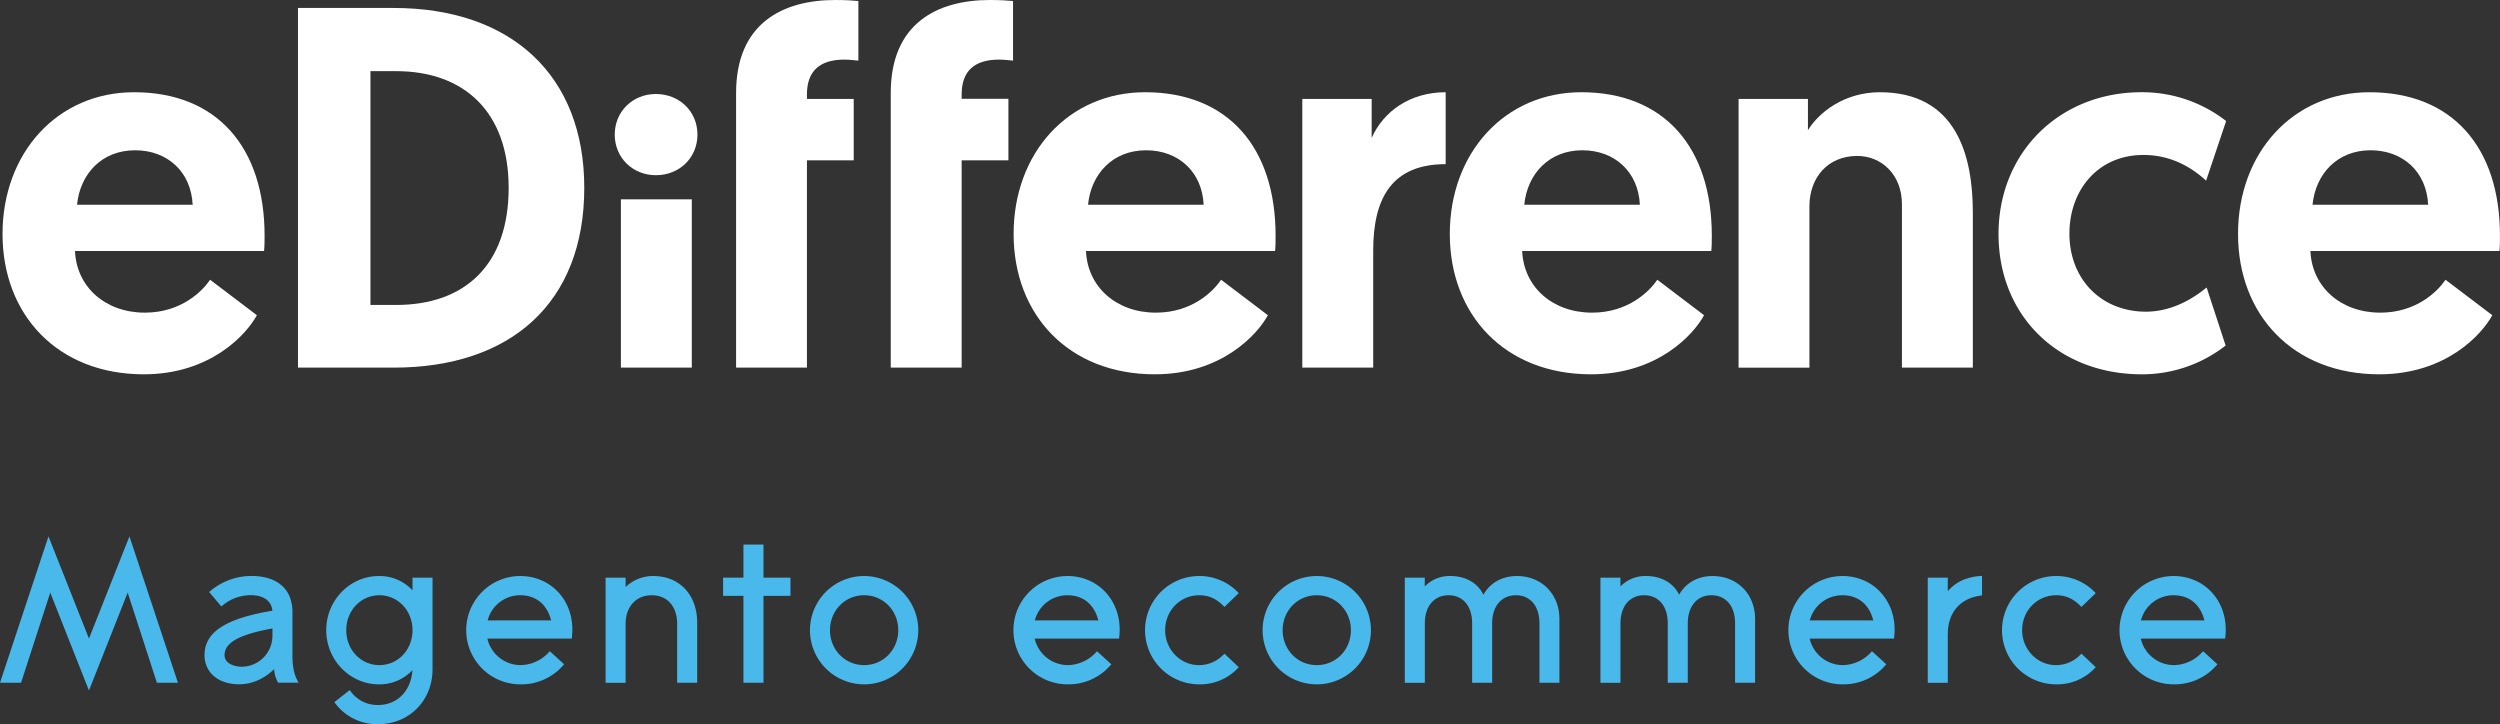 <svg xmlns="http://www.w3.org/2000/svg" viewBox="0 0 1363.18 394.91"><rect x="0" y="0" width="1363.18" height="394.91" fill="#333333" stroke="none"/><defs><style>.cls-1-title{fill:#ffffff;}.cls-2-subtitle{fill:#49b9eb;}</style></defs><title>edifference-magento-ecommerce-rgb</title><g id="Laag_2" data-name="Laag 2"><g id="Laag_1-2" data-name="Laag 1"><path class="cls-1-title" d="M73.11,50.29c45.39,0,71.16,30.25,71.16,78.16,0,2.8,0,5.61-.28,8.41H40.89c.84,19.61,16.53,33.62,38.1,33.62,19.89,0,31.38-11.77,35.58-17.93l25.5,19.33c-5.6,10.37-25.22,32.22-61.64,32.22-47.07,0-77.05-32.5-77.05-76.49C1.38,83.35,31.36,50.29,73.11,50.29Zm31.94,61.35c-.84-17.93-13.73-29.7-31.38-29.7-18.21,0-30,12.89-31.66,29.7Z"/><path class="cls-1-title" d="M162.48,4.34h52.11c64.16,0,104,36.7,104,98.06,0,62.76-40.07,98.06-104,98.06H162.48ZM216,166.28c37.27,0,61.36-21.58,61.36-63.88,0-41.19-24.09-63.6-61.36-63.6H202V166.28Z"/><path class="cls-1-title" d="M357.61,51.26c12.89,0,22.69,9.53,22.69,22.14s-9.8,22.13-22.69,22.13C345,95.53,335.2,86,335.2,73.4S345,51.26,357.61,51.26ZM338.56,108.7h38.66v91.76H338.56Z"/><path class="cls-1-title" d="M401.37,51.82V50.71c0-38.1,25.5-50.71,54.07-50.71,5.61,0,9.81.28,12.61.56v32.5c-.84,0-4.2-.56-7.56-.56C447,32.5,440,38.66,440,51.55v2.38h25.5V87.41H440V200.46H401.37V51.82Z"/><path class="cls-1-title" d="M485.7,51.82V50.71C485.7,12.61,511.19,0,539.77,0c5.61,0,9.81.28,12.61.56v32.5c-.84,0-4.2-.56-7.57-.56-13.44,0-20.45,6.16-20.45,19v2.38h25.5V87.41h-25.5V200.46H485.7V51.82Z"/><path class="cls-1-title" d="M624.38,50.29c45.39,0,71.16,30.25,71.16,78.16,0,2.8,0,5.61-.27,8.41H592.16c.84,19.61,16.53,33.62,38.11,33.62,19.89,0,31.38-11.77,35.58-17.93l25.49,19.33c-5.6,10.37-25.21,32.22-61.64,32.22-47.06,0-77-32.5-77-76.49C552.66,83.35,582.64,50.29,624.38,50.29Zm31.94,61.35c-.84-17.93-13.73-29.7-31.38-29.7-18.21,0-30,12.89-31.66,29.7Z"/><path class="cls-1-title" d="M788.28,89.51c-28.86,0-39.51,17.93-39.51,47.07v63.88H710.11V53.93h37.82V75.22c6.45-14.57,21-24.93,40.35-24.93Z"/><path class="cls-1-title" d="M862.24,50.29c45.39,0,71.16,30.25,71.16,78.16,0,2.8,0,5.61-.27,8.41H830c.84,19.61,16.53,33.62,38.11,33.62,19.89,0,31.38-11.77,35.58-17.93l25.49,19.33c-5.6,10.37-25.21,32.22-61.64,32.22-47.06,0-77-32.5-77-76.49C790.52,83.35,820.5,50.29,862.24,50.29Zm31.94,61.35c-.84-17.93-13.73-29.7-31.38-29.7-18.21,0-30,12.89-31.66,29.7Z"/><path class="cls-1-title" d="M1075.73,115.85v84.61h-38.66v-89.1c0-16.25-11.21-26.33-24.38-26.33-16,0-26.06,11.76-26.06,27.45v88H948V53.93h37.82V71C992,60.93,1006,50.29,1025,50.29,1066.76,50.29,1075.73,84.75,1075.73,115.85Z"/><path class="cls-1-title" d="M1203.21,156.75l10.36,31.66a74,74,0,0,1-45.66,15.69c-45.67,0-78.17-31.94-78.17-76.49s33.34-77.32,77.89-77.32A74.42,74.42,0,0,1,1213.85,66l-10.92,32.5c-6.45-5.88-17.65-14-34.18-14-24.94,0-40.35,19.33-40.35,42.86,0,24.94,17.37,42.59,41.75,42.59C1185,169.92,1196.76,162.07,1203.21,156.75Z"/><path class="cls-1-title" d="M1292,50.29c45.38,0,71.16,30.25,71.16,78.16,0,2.8,0,5.61-.28,8.41H1259.8c.84,19.61,16.53,33.62,38.1,33.62,19.89,0,31.38-11.77,35.58-17.93l25.5,19.33c-5.6,10.37-25.22,32.22-61.64,32.22-47.07,0-77-32.5-77-76.49C1220.29,83.35,1250.27,50.29,1292,50.29ZM1324,111.64c-.84-17.93-13.73-29.7-31.38-29.7-18.21,0-30,12.89-31.66,29.7Z"/><polygon class="cls-2-subtitle" points="48.51 348.2 26.44 292.47 0 372.27 11.48 372.27 27.4 323.13 48.51 376.51 69.62 323.13 85.55 372.27 97.02 372.27 70.58 292.47 48.51 348.2"/><path class="cls-2-subtitle" d="M159.47,358.34V334.06c0-18-15.42-20-22.05-20a34.83,34.83,0,0,0-22.55,8.05l-.83.68,6.62,7.86.81-.62a23.84,23.84,0,0,1,15.29-5.49c7,0,11.32,3.16,11.76,8.48-25.59,4.23-37,11.7-37,24.19,0,9.52,7.58,15.91,18.86,15.91,9.7,0,16.39-5.57,19.07-8.29a17.77,17.77,0,0,0,1.88,6.87l.31.54h11.15l-.8-1.55C159.72,366.29,159.47,360.59,159.47,358.34Zm-10.92-15.66v3.57a16.89,16.89,0,0,1-16.41,17.3c-4.83,0-9.7-1.95-9.7-6.31C122.44,350.42,130.5,345.92,148.55,342.68Z"/><path class="cls-2-subtitle" d="M224.93,321.89a24.49,24.49,0,0,0-18.28-7.8c-15.85,0-28.76,13.24-28.76,29.53s12.91,29.53,28.76,29.53a24.52,24.52,0,0,0,18.23-7.74c-.72,11.27-8.23,19-18.67,19a17.85,17.85,0,0,1-14.87-7.29l-.66-.84-8.38,6.59.66.84a28.5,28.5,0,0,0,23.25,11.18c16.9,0,29.64-12.89,29.64-30V315H224.93Zm0,21.73c0,10.68-7.93,19.05-18.06,19.05s-18.06-8.37-18.06-19.05,7.94-19.05,18.06-19.05S224.93,332.93,224.93,343.62Z"/><path class="cls-2-subtitle" d="M283.69,314.09a29.53,29.53,0,0,0,.11,59.06A30.24,30.24,0,0,0,306.91,363l.69-.78-7.81-7.13-.72.77a21.28,21.28,0,0,1-15.27,6.81,18.66,18.66,0,0,1-18.05-14.47h46l.11-.94s.22-1.91.22-4C312.12,326.64,299.9,314.09,283.69,314.09Zm0,10.48c8.53,0,14.62,5,16.81,13.7H265.9A18.31,18.31,0,0,1,283.69,324.57Z"/><path class="cls-2-subtitle" d="M356.23,314.09a21.6,21.6,0,0,0-15.1,6V315H330.21v57.3h10.92V340.1c0-9.29,5.72-15.53,14.22-15.53s13.88,6.09,13.88,15.53v32.17h10.92V339.55C380.15,324.32,370.54,314.09,356.23,314.09Z"/><polygon class="cls-2-subtitle" points="416.31 296.94 405.38 296.94 405.38 314.97 394.29 314.97 394.29 324.9 405.38 324.9 405.38 372.27 416.31 372.27 416.31 324.9 431.03 324.9 431.03 314.97 416.31 314.97 416.31 296.94"/><path class="cls-2-subtitle" d="M471.18,314.09a29.53,29.53,0,1,0,29.53,29.53A29.56,29.56,0,0,0,471.18,314.09Zm18.61,29.53c0,10.68-8.17,19.05-18.61,19.05s-18.61-8.37-18.61-19.05,8.17-19.05,18.61-19.05S489.79,332.93,489.79,343.62Z"/><path class="cls-2-subtitle" d="M582.07,314.09a29.53,29.53,0,0,0,.11,59.06A30.26,30.26,0,0,0,605.29,363l.69-.78-7.82-7.13-.71.77a21.29,21.29,0,0,1-15.27,6.81,18.65,18.65,0,0,1-18-14.47h46l.11-.95a37.41,37.41,0,0,0,.23-4C610.5,326.64,598.28,314.09,582.07,314.09Zm0,10.48c8.52,0,14.62,5,16.8,13.7H564.28A18.3,18.3,0,0,1,582.07,324.57Z"/><path class="cls-2-subtitle" d="M653.94,324.57c5,0,9,1.74,13,5.63l.74.72,7.8-7.53-.8-.76a29.12,29.12,0,0,0-20.74-8.54,29.53,29.53,0,0,0-.11,59.06,28.14,28.14,0,0,0,20.87-8.57l.76-.77-7.78-7.37-.73.69a18.34,18.34,0,0,1-13.23,5.54c-10.14,0-18.39-8.55-18.39-19.05C635.33,332.93,643.51,324.57,653.94,324.57Z"/><path class="cls-2-subtitle" d="M718,314.09a29.53,29.53,0,1,0,29.53,29.53A29.56,29.56,0,0,0,718,314.09Zm0,48.58c-10.43,0-18.61-8.37-18.61-19.05s8.18-19.05,18.61-19.05,18.61,8.36,18.61,19.05S728.45,362.67,718,362.67Z"/><path class="cls-2-subtitle" d="M827.15,314.09c-8.07,0-14.67,3.7-18.27,10.2-3.11-6.41-9.76-10.2-18-10.2a18.83,18.83,0,0,0-14,5.67V315H766v57.3h10.92V339.88c0-9.3,5.06-15.31,12.9-15.31s12.89,5.86,12.89,15.31v32.39h10.92V339.88c0-9.3,5.06-15.31,12.9-15.31s12.89,5.86,12.89,15.31v32.39H850.3V337.46C850.3,323.92,840.56,314.09,827.15,314.09Z"/><path class="cls-2-subtitle" d="M933.86,314.09c-8.07,0-14.66,3.7-18.27,10.2-3.11-6.41-9.76-10.2-18-10.2a18.79,18.79,0,0,0-14,5.67V315H872.68v57.3H883.6V339.88c0-9.3,5.06-15.31,12.89-15.31s12.89,5.86,12.89,15.31v32.39H920.3V339.88c0-9.3,5.07-15.31,12.9-15.31s12.89,5.86,12.89,15.31v32.39H957V337.46C957,323.92,947.28,314.09,933.86,314.09Z"/><path class="cls-2-subtitle" d="M1004.63,314.09a29.53,29.53,0,0,0,.11,59.06A30.28,30.28,0,0,0,1027.85,363l.69-.78-7.81-7.13-.72.77a21.29,21.29,0,0,1-15.27,6.81,18.66,18.66,0,0,1-18-14.47h46l.12-.95c0-.33.22-2.09.22-4C1033.06,326.64,1020.84,314.09,1004.63,314.09Zm-17.79,24.18a18.3,18.3,0,0,1,17.79-13.7c8.53,0,14.62,5,16.81,13.7Z"/><path class="cls-2-subtitle" d="M1062.07,322.37V315h-10.92v57.3h10.92V345.71c0-11.58,6.64-19.41,17.77-20.93l.91-.13V314l-1.13.08C1070.5,314.73,1065.12,318.72,1062.07,322.37Z"/><path class="cls-2-subtitle" d="M1121.23,324.57c5,0,9,1.74,13,5.63l.74.72,7.8-7.53-.8-.76a29.12,29.12,0,0,0-20.74-8.54,29.53,29.53,0,0,0-.11,59.06,28.18,28.18,0,0,0,20.88-8.57l.75-.77-7.78-7.37-.73.69a18.34,18.34,0,0,1-13.23,5.54c-10.14,0-18.39-8.55-18.39-19.05C1102.62,332.93,1110.8,324.57,1121.23,324.57Z"/><path class="cls-2-subtitle" d="M1185.19,314.09a29.53,29.53,0,0,0,.11,59.06A30.24,30.24,0,0,0,1208.41,363l.69-.78-7.81-7.13-.72.77a21.28,21.28,0,0,1-15.27,6.81,18.66,18.66,0,0,1-18-14.47h46l.12-.95a38.33,38.33,0,0,0,.22-4C1213.62,326.64,1201.4,314.09,1185.19,314.09Zm-17.79,24.18a18.31,18.31,0,0,1,17.79-13.7c8.53,0,14.62,5,16.81,13.7Z"/></g></g></svg>
